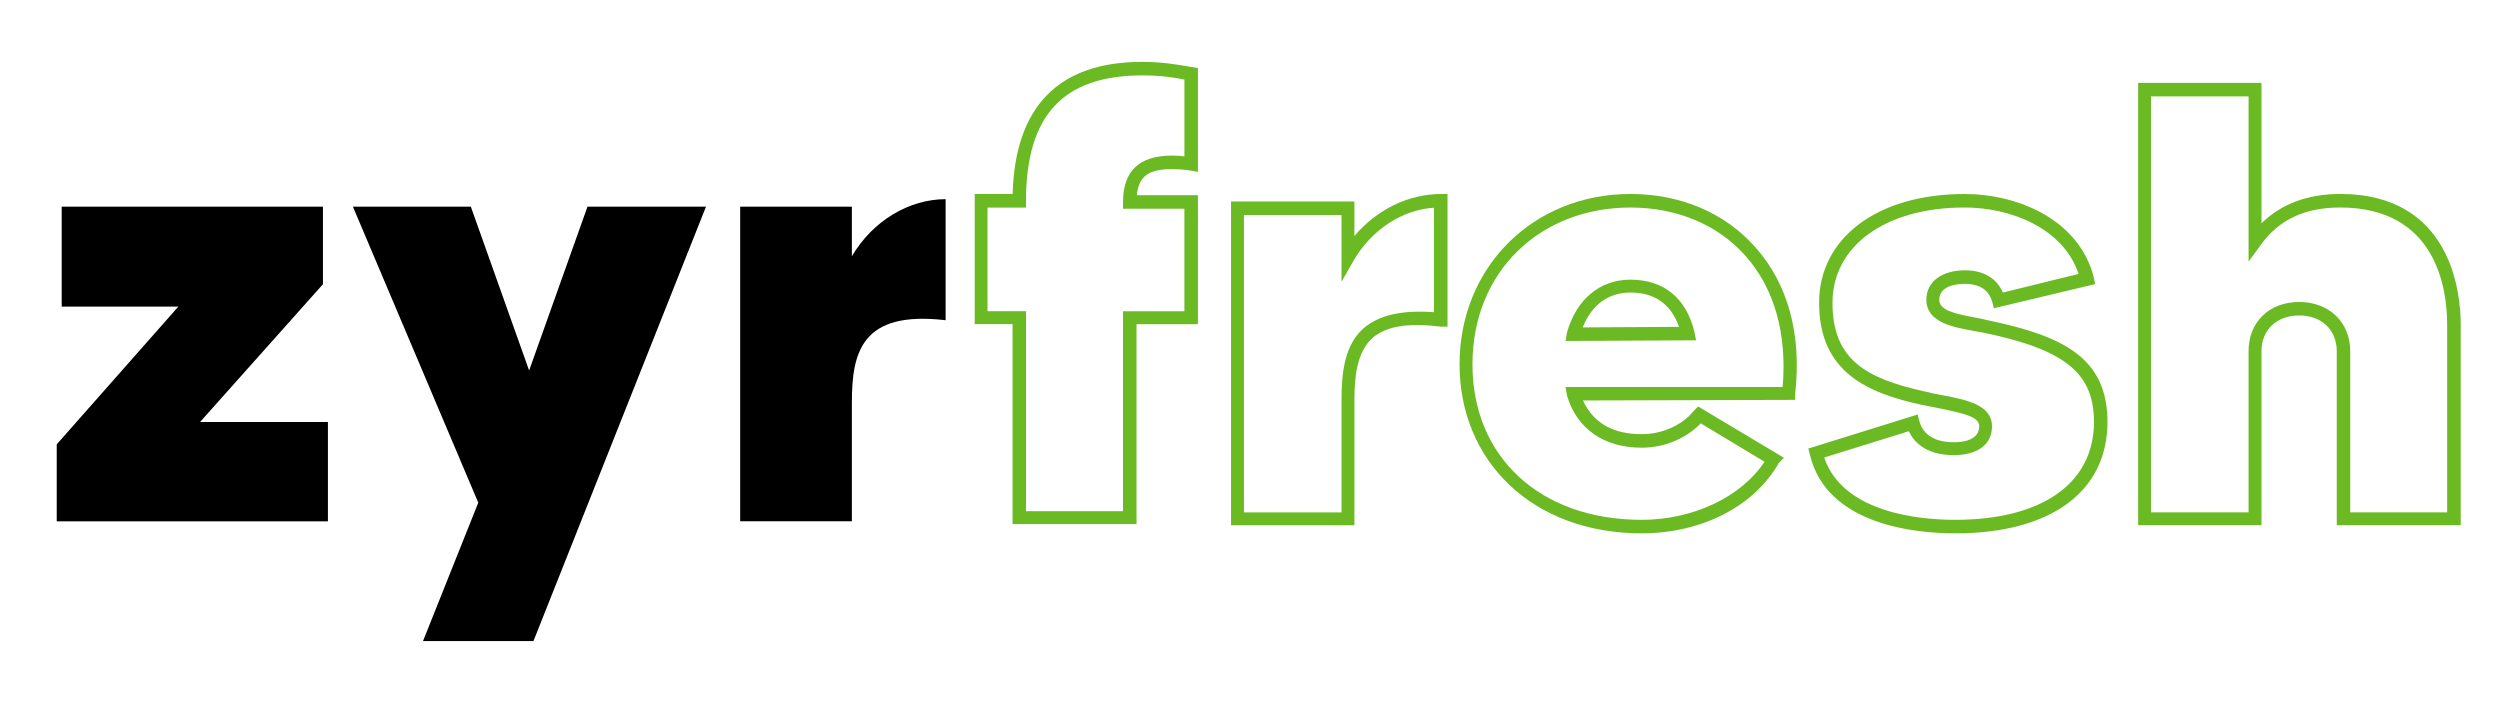 <svg xmlns="http://www.w3.org/2000/svg" id="Capa_1" data-name="Capa 1" viewBox="0 0 1000 283.87"><defs><style>      .cls-1, .cls-2 {        stroke-width: 0px;      }      .cls-2 {        fill: #6bba24;      }    </style></defs><path class="cls-1" d="m131.17,168.8v39.72H22.69v-30.78l48.66-55.11H24.68v-39.97h104.5v31.03l-49.16,55.11h51.14Z"></path><path class="cls-1" d="m282.4,82.66l-69.02,173.77h-44.18l22.11-55.36-50.15-118.41h47.17l23.32,65.54,23.35-65.54h47.41Z"></path><path class="cls-1" d="m378.25,79.68v48.41c-33.76-3.96-37.5,12.92-37.5,33.02v47.41h-44.68v-125.86h44.68v19.85c8.46-14.4,23.1-22.84,37.5-22.84Z"></path><g><path class="cls-2" d="m456.97,24.74c-33.49,0-50.95,17.78-51.92,52.87h-15.17v52.04h15.14v79.98h49.59v-79.96h24.56v-51.58h-24.44c.81-7.68,4.7-10.45,14.18-10.45,2.04,0,3.9.17,6.07.38l4.2.72V27.23l-4.03-.68c-4.46-.76-10.55-1.8-18.17-1.8Zm-7.77,56.18v2.58h24.56v41.01h-24.56v79.96h-38.8v-79.98h-15.39v-41.46h15.39v-2.58c0-34.31,14.8-50.29,46.57-50.29,7.52,0,13.05.89,16.79,1.67v30.71c-1.59-.17-3.14-.31-4.85-.31-13.26,0-19.71,6.12-19.71,18.7Z"></path><path class="cls-2" d="m541.76,94.4v-13.82h-49.34v129.53h49.34v-49.5c0-9.73.87-19.54,7.17-25.37,5.43-4.74,14.29-6.24,27.25-4.57h2.83v-53.07h-2.58c-13.03,0-25.7,6.2-34.67,16.8Zm-5.16,66.21v44.34h-39.02v-118.95h39.02v26.73l4.94-8.66c7.18-12.23,19.34-20.16,32.05-20.99v41.8c-12.94-.95-22.16,1.18-28.26,6.51-7.68,6.87-8.74,18.11-8.74,29.23Z"></path><path class="cls-2" d="m677.8,132.94c-3.14-13.6-12.25-21.08-25.63-21.08-12.18,0-21.65,7.85-25.39,21.18l-.55,3.35,52.21-.27-.64-3.18Zm-44.71-1.97c3.54-9.02,10.24-13.95,19.08-13.95,9.69,0,16.22,4.61,19.44,13.72l-38.52.22Z"></path><path class="cls-2" d="m702,98.74c-12.1-13.64-29.81-21.15-49.84-21.15-38.96,0-68.34,29.28-68.34,68.12s29.26,67.62,72.82,67.62c24.05,0,45.06-10.79,54.91-28.18l2.04-2.03-34.33-20.53-1.76,1.75c-3.35,4.3-10.81,9.32-20.86,9.32-11.49,0-19.36-4.53-23.45-13.47l84.85-.24v-2.15c2.76-23.89-2.79-44.31-16.04-59.07Zm3.82,85.97c-9.47,14.16-28.57,23.22-49.18,23.22-40.46,0-67.65-25-67.65-62.21s27.16-62.71,63.18-62.71c18.62,0,34.96,6.86,46.01,19.32,11.56,12.99,16.69,31.12,14.88,52.48h-86.83l.6,3.51c3.89,13.19,14.75,20.76,29.82,20.76,10.65,0,19-4.86,23.65-9.74l25.53,15.37Z"></path><path class="cls-2" d="m794.82,128.03c-1.65-.42-3.49-.77-5.37-1.12-8.04-1.53-13.73-2.93-13.73-7.01,0-5.74,7.22-6.36,10.32-6.36,4.05,0,9.23,1.26,10.87,7.24l.63,2.52,40.51-9.66-.56-2.83c-5.94-22.94-30.24-33.21-51.68-33.21-34.79,0-58.17,17.5-58.17,43.54,0,27.96,19.68,36.12,41,40.78,1.82.33,3.43.66,5.03.99l2.41.49c10.85,2.22,15.61,3.57,15.61,7.14,0,5.74-7.07,6.36-10.11,6.36-9.58,0-12.82-4.63-13.85-8.48l-.65-2.62-43.74,13.61.61,2.41c6.7,28.45,42.89,31.52,58.13,31.52,38.14,0,60.91-16.65,60.91-44.54,0-25.71-17.65-34.42-48.15-40.77Zm-31.3,44.45c1.91,4.1,6.62,9.57,18.04,9.57,9.54,0,15.24-4.31,15.24-11.52,0-8.67-10.46-10.65-19.69-12.41-2.53-.48-5.03-.95-7.36-1.56-23.28-5.19-36.76-12.65-36.76-35.43s21.22-38.13,52.79-38.13c18.51,0,39.5,8.23,45.66,26.56l-30.28,7.46c-2.49-5.75-7.81-8.9-15.13-8.9-9.41,0-15.49,4.62-15.49,11.77,0,9.16,10.91,11.07,19.67,12.61,1.18.21,2.34.41,3.42.62,32.44,6.78,43.95,16.11,43.95,35.68,0,24.5-20.76,39.13-55.53,39.13-13.38,0-44.81-2.47-52.37-24.93l33.82-10.51Z"></path><path class="cls-2" d="m936.03,77.59c-12.91,0-23.46,3.94-31.43,11.71v-56.15h-49.34v176.94h49.34v-69.6c0-8.55,6.05-14.3,15.05-14.3s15.05,5.75,15.05,14.3v69.6h49.59v-80.28c0-12.25-3.48-52.23-48.25-52.23Zm-36.6,62.91v64.43h-39.02V38.57h39.02v66.1l4.86-6.69c7.21-10.08,17.59-14.98,31.73-14.98,38.67,0,42.84,32.75,42.84,46.82v75.11h-38.77v-64.43c0-11.61-8.41-19.71-20.46-19.71s-20.21,8.11-20.21,19.71Z"></path></g></svg>